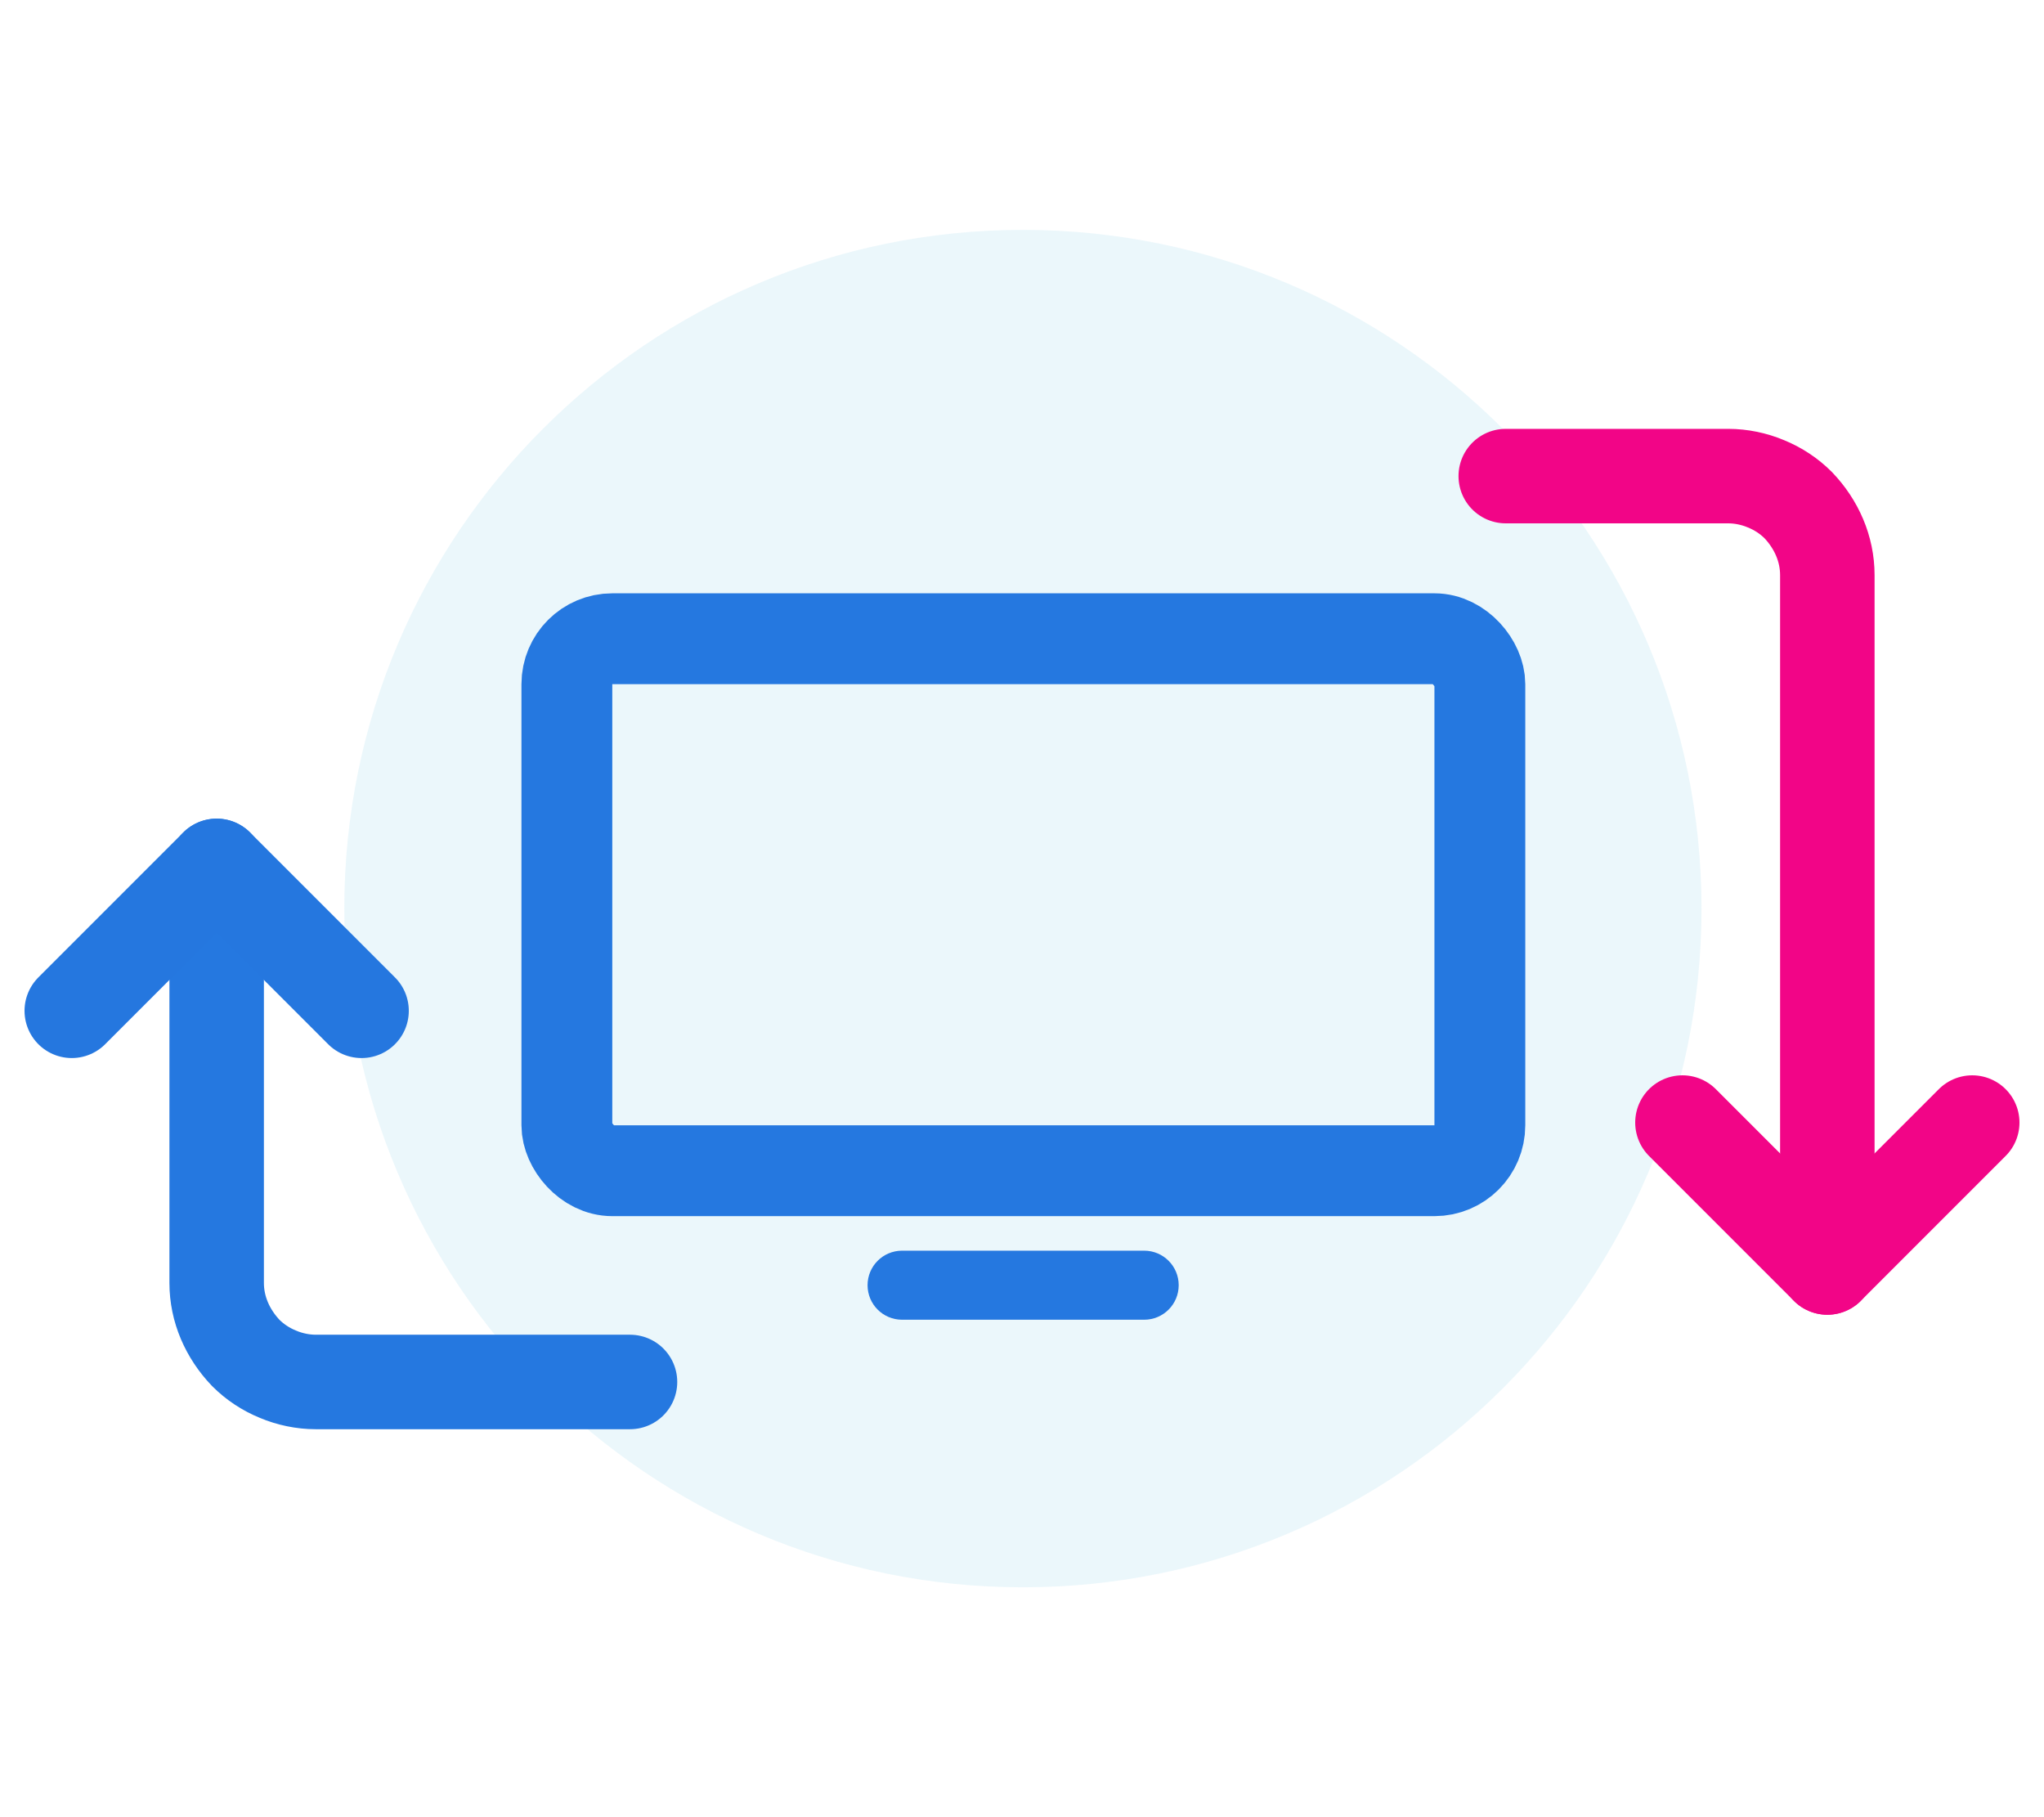 <?xml version="1.0" encoding="UTF-8"?><svg id="a" xmlns="http://www.w3.org/2000/svg" viewBox="0 0 45 40"><path d="M22.52,34.94c8.25,0,14.94-6.69,14.94-14.94s-6.69-14.94-14.94-14.94S7.58,11.75,7.58,20s6.69,14.94,14.94,14.94Z" style="fill:#4cbedc; isolation:isolate; opacity:.11;"/><path d="M4.77,21.2v7.04c0,.29,.06,.57,.17,.83,.11,.26,.27,.5,.47,.71,.2,.2,.44,.36,.71,.47,.26,.11,.55,.17,.83,.17h6.92" style="fill:none; stroke:#2578e0; stroke-linecap:round; stroke-width:2.08px;"/><path d="M4.77,19.06l3.19,3.19" style="fill:none; stroke:#2577df; stroke-linecap:round; stroke-width:2.08px;"/><path d="M1.58,22.25l3.19-3.19" style="fill:none; stroke:#2577df; stroke-linecap:round; stroke-width:2.08px;"/><path d="M40.23,25.76V12.66c0-.29-.06-.57-.17-.83-.11-.26-.27-.5-.47-.71-.2-.2-.44-.36-.71-.47-.26-.11-.55-.17-.83-.17h-4.9" style="fill:none; stroke:#f20587; stroke-linecap:round; stroke-width:2.08px;"/><path d="M40.23,27.9l-3.19-3.19" style="fill:none; stroke:#f20587; stroke-linecap:round; stroke-width:2.08px;"/><path d="M43.42,24.71l-3.19,3.19" style="fill:none; stroke:#f20587; stroke-linecap:round; stroke-width:2.08px;"/><rect x="12.48" y="14.06" width="20.1" height="11.71" rx="1" ry="1" style="fill:none; stroke:#2578e0; stroke-width:2px;"/><path d="M19.86,27.53h5.33c.42,0,.76,.34,.76,.76h0c0,.42-.34,.76-.76,.76h-5.33c-.42,0-.76-.34-.76-.76h0c0-.42,.34-.76,.76-.76Z" style="fill:#2578e0;"/></svg>